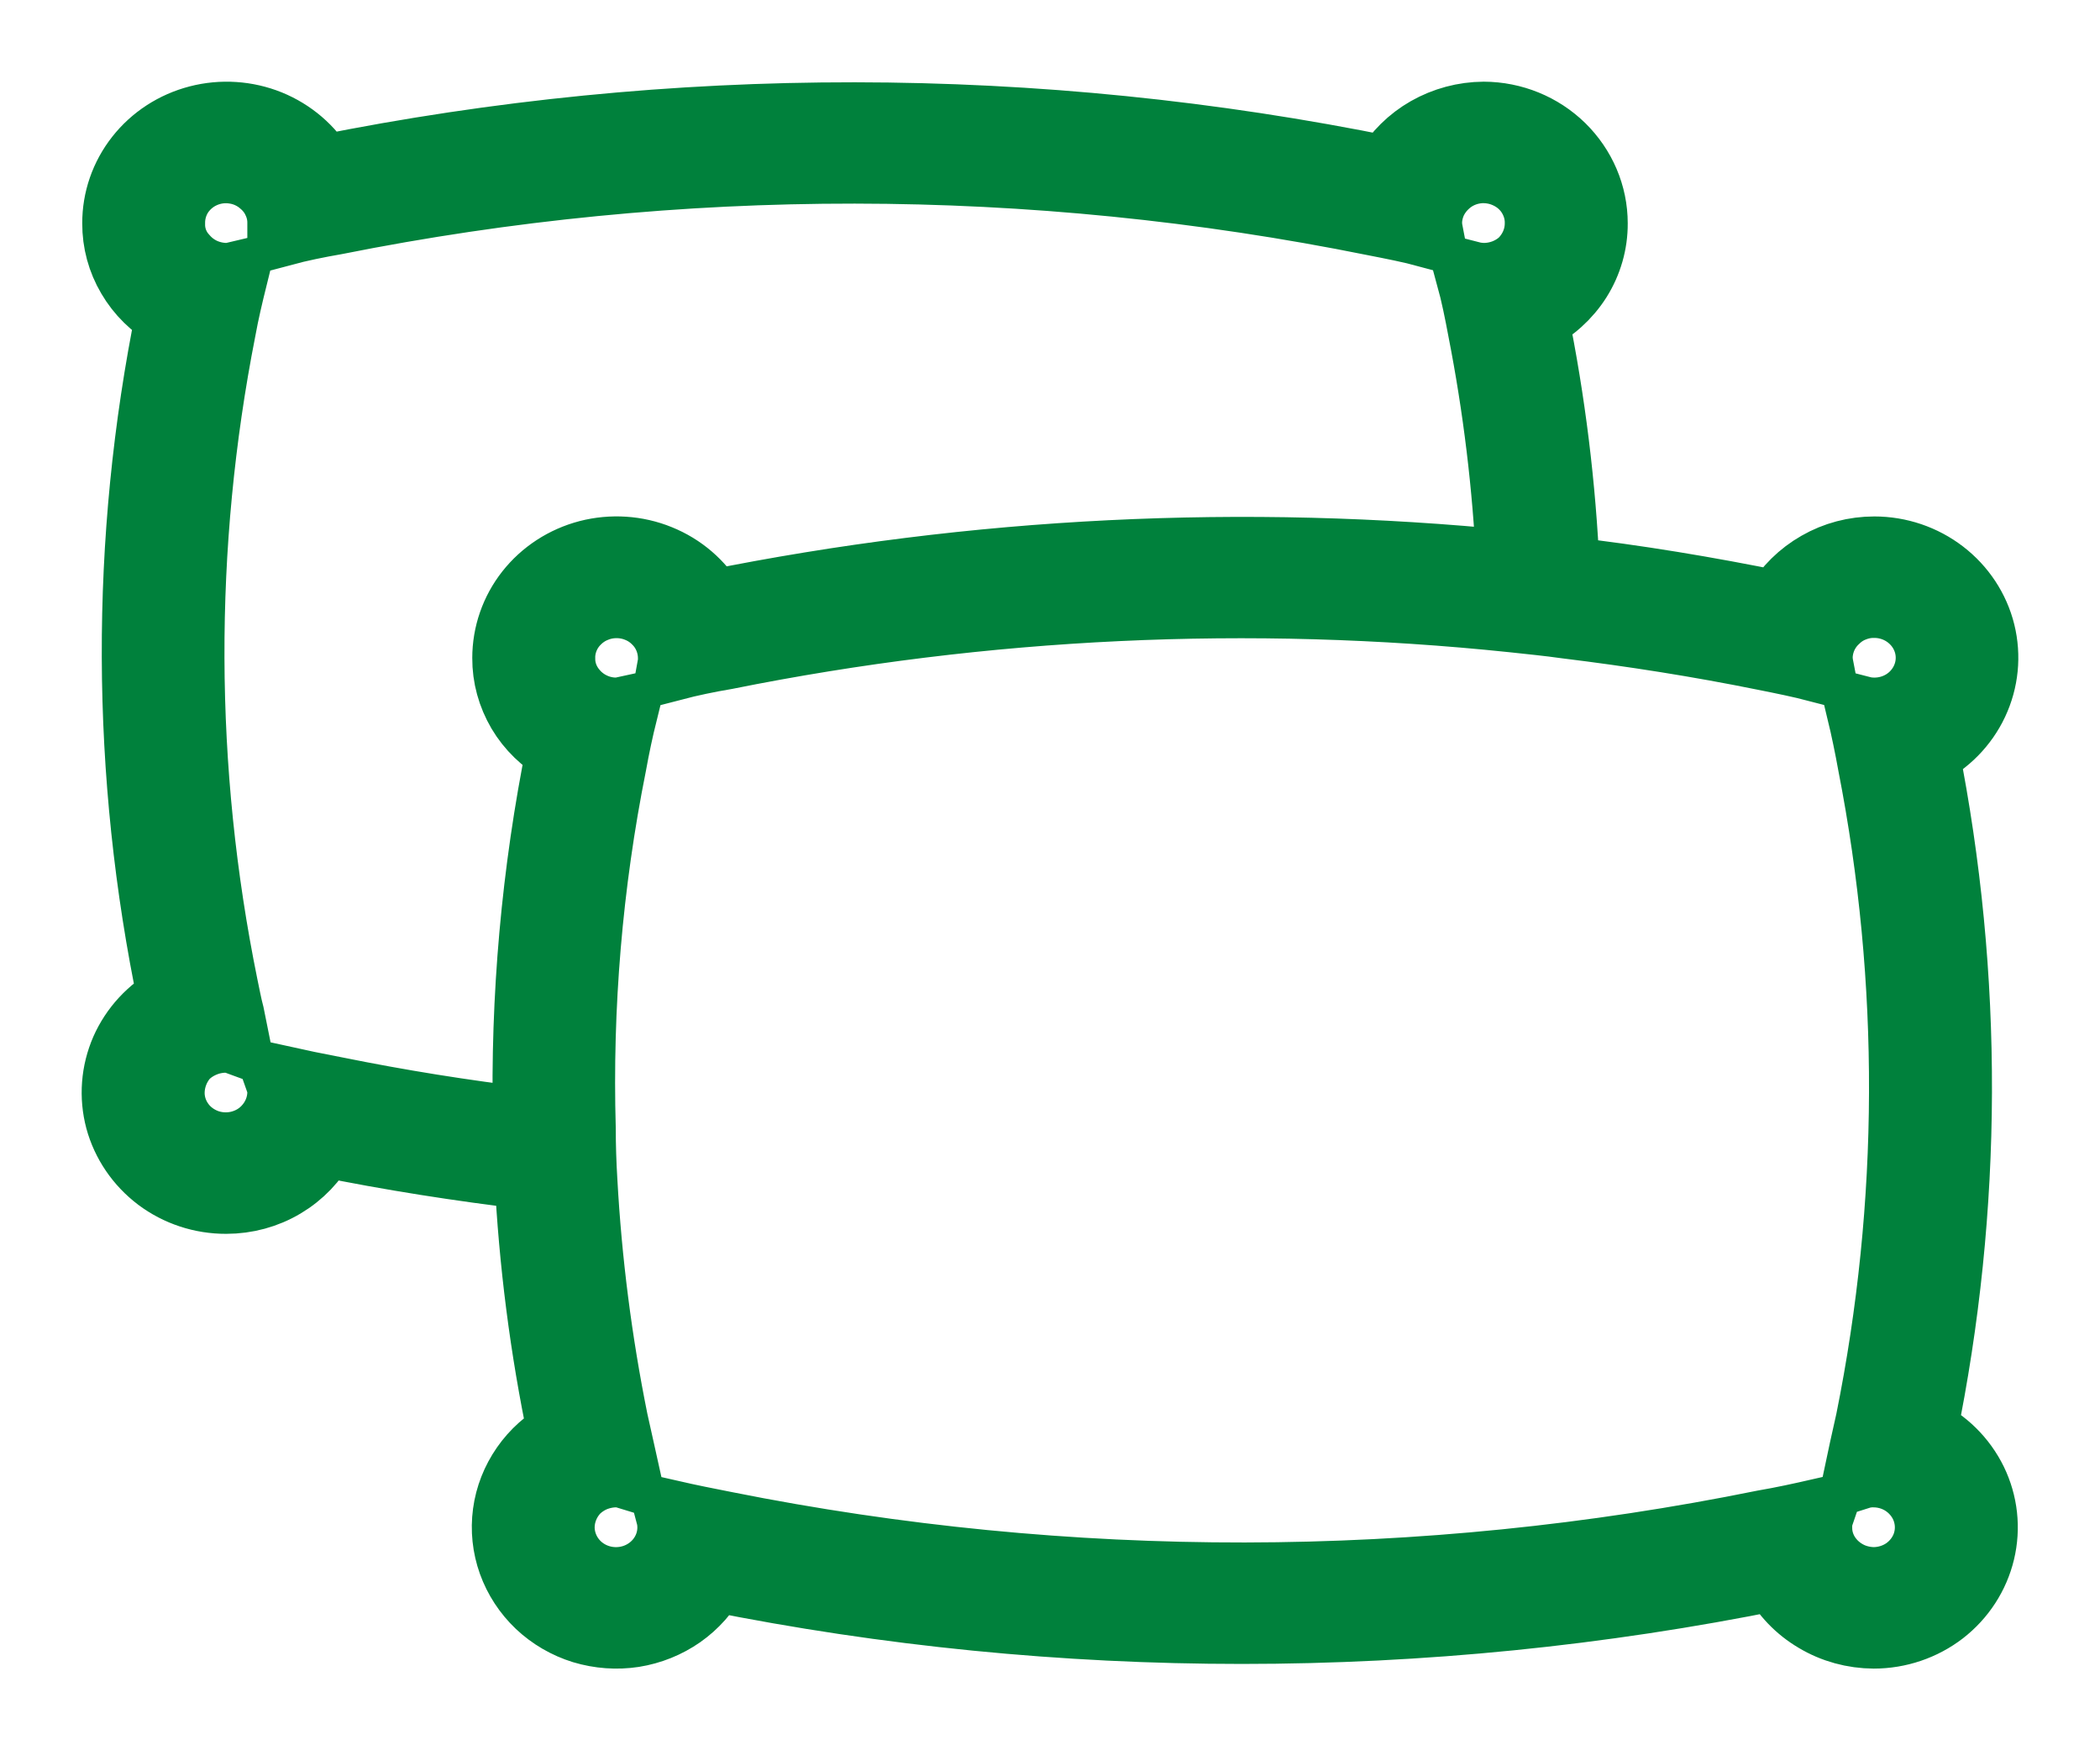 <?xml version="1.0" encoding="UTF-8"?> <svg xmlns="http://www.w3.org/2000/svg" width="18" height="15" viewBox="0 0 18 15" fill="none"> <mask id="path-1-outside-1" maskUnits="userSpaceOnUse" x="0" y="0" width="18" height="15" fill="black"> <rect fill="white" width="18" height="15"></rect> <path d="M16.474 12.274C16.868 10.351 16.874 8.372 16.492 6.447C16.678 6.354 16.828 6.202 16.915 6.016C17.002 5.831 17.023 5.622 16.974 5.423C16.925 5.225 16.808 5.048 16.644 4.922C16.479 4.795 16.275 4.726 16.066 4.726C15.898 4.726 15.734 4.769 15.59 4.852C15.446 4.934 15.326 5.052 15.244 5.194C14.636 5.07 14.024 4.968 13.412 4.898C13.38 4.167 13.29 3.439 13.144 2.722C13.297 2.646 13.426 2.53 13.516 2.388C13.606 2.245 13.653 2.081 13.652 1.914C13.652 1.672 13.553 1.441 13.378 1.269C13.203 1.098 12.966 1.001 12.718 1C12.55 1.001 12.387 1.045 12.242 1.127C12.098 1.209 11.979 1.327 11.896 1.468C8.883 0.854 5.771 0.851 2.756 1.459C2.653 1.284 2.494 1.148 2.303 1.07C2.112 0.993 1.9 0.979 1.7 1.031C1.5 1.083 1.324 1.197 1.198 1.357C1.072 1.517 1.004 1.713 1.005 1.914C1.004 2.072 1.046 2.227 1.127 2.364C1.207 2.501 1.323 2.615 1.463 2.695C1.069 4.634 1.076 6.629 1.481 8.566C1.299 8.664 1.157 8.819 1.075 9.004C0.994 9.19 0.978 9.397 1.03 9.593C1.083 9.788 1.201 9.961 1.365 10.085C1.529 10.208 1.731 10.275 1.939 10.274C2.11 10.274 2.277 10.229 2.423 10.142C2.568 10.056 2.687 9.932 2.765 9.784C3.354 9.904 3.944 9.996 4.538 10.067C4.575 10.815 4.67 11.558 4.824 12.292C4.697 12.361 4.588 12.458 4.506 12.576C4.424 12.694 4.371 12.828 4.352 12.969C4.333 13.11 4.348 13.253 4.396 13.387C4.444 13.521 4.524 13.643 4.628 13.742C4.733 13.841 4.86 13.915 4.999 13.958C5.139 14 5.286 14.011 5.43 13.989C5.574 13.966 5.711 13.911 5.83 13.828C5.948 13.745 6.045 13.636 6.113 13.51C7.604 13.81 9.122 13.96 10.644 13.96C12.182 13.96 13.716 13.806 15.222 13.501C15.302 13.651 15.422 13.777 15.57 13.864C15.718 13.953 15.888 13.999 16.061 14C16.272 14 16.477 13.93 16.642 13.803C16.807 13.675 16.923 13.496 16.971 13.296C17.019 13.096 16.996 12.886 16.906 12.701C16.815 12.515 16.663 12.365 16.474 12.274ZM2.874 9.356C2.71 9.325 2.561 9.294 2.402 9.259C2.414 9.293 2.421 9.329 2.42 9.365C2.418 9.483 2.371 9.596 2.288 9.683C2.223 9.752 2.137 9.8 2.043 9.821C1.948 9.842 1.85 9.835 1.76 9.801C1.67 9.766 1.592 9.707 1.538 9.629C1.483 9.551 1.454 9.459 1.454 9.365C1.455 9.247 1.498 9.133 1.576 9.043C1.623 8.995 1.679 8.958 1.742 8.932C1.804 8.906 1.871 8.893 1.939 8.893C1.962 8.891 1.985 8.894 2.007 8.902L1.966 8.698C1.944 8.615 1.93 8.535 1.912 8.451C1.534 6.594 1.528 4.683 1.894 2.823C1.921 2.673 1.957 2.523 1.993 2.377C1.976 2.381 1.957 2.382 1.939 2.382C1.869 2.381 1.8 2.366 1.736 2.337C1.673 2.308 1.617 2.266 1.572 2.214C1.495 2.132 1.455 2.024 1.458 1.914C1.457 1.823 1.483 1.733 1.533 1.656C1.584 1.58 1.656 1.519 1.742 1.482C1.827 1.445 1.922 1.433 2.014 1.448C2.106 1.462 2.192 1.503 2.261 1.565C2.312 1.609 2.352 1.662 2.379 1.723C2.407 1.783 2.421 1.848 2.42 1.914V1.98C2.57 1.94 2.724 1.909 2.874 1.883C5.812 1.296 8.842 1.299 11.779 1.892C11.937 1.923 12.092 1.953 12.241 1.993C12.236 1.967 12.233 1.94 12.232 1.914C12.232 1.85 12.246 1.787 12.271 1.729C12.297 1.671 12.335 1.618 12.382 1.574C12.472 1.488 12.592 1.441 12.718 1.441C12.781 1.442 12.844 1.454 12.902 1.478C12.961 1.502 13.014 1.536 13.059 1.58C13.104 1.624 13.139 1.676 13.163 1.734C13.187 1.791 13.199 1.852 13.198 1.914C13.198 1.978 13.185 2.041 13.159 2.101C13.133 2.16 13.096 2.213 13.049 2.258C12.958 2.338 12.84 2.382 12.718 2.382C12.681 2.381 12.644 2.377 12.609 2.368C12.65 2.519 12.681 2.673 12.709 2.823C12.84 3.49 12.922 4.166 12.954 4.845C10.664 4.615 8.352 4.73 6.099 5.185C5.996 5.01 5.837 4.873 5.646 4.796C5.455 4.718 5.243 4.705 5.044 4.756C4.844 4.808 4.667 4.923 4.541 5.083C4.416 5.242 4.348 5.438 4.348 5.639C4.347 5.798 4.39 5.953 4.471 6.091C4.552 6.228 4.67 6.342 4.811 6.421C4.598 7.474 4.502 8.547 4.525 9.621C3.971 9.555 3.422 9.467 2.874 9.356ZM16.061 13.559C15.992 13.558 15.925 13.544 15.862 13.517C15.8 13.489 15.744 13.45 15.698 13.4C15.619 13.315 15.575 13.205 15.576 13.091C15.575 13.05 15.581 13.01 15.594 12.972C15.44 13.007 15.281 13.042 15.122 13.069C12.186 13.665 9.155 13.669 6.217 13.082C6.058 13.051 5.904 13.02 5.75 12.985C5.759 13.019 5.763 13.055 5.763 13.091C5.763 13.215 5.712 13.334 5.621 13.422C5.53 13.51 5.408 13.559 5.28 13.559C5.152 13.559 5.03 13.51 4.939 13.422C4.849 13.334 4.798 13.215 4.797 13.091C4.797 12.972 4.843 12.857 4.924 12.768C4.97 12.721 5.026 12.683 5.087 12.657C5.149 12.632 5.215 12.618 5.282 12.618C5.307 12.617 5.332 12.62 5.355 12.627L5.31 12.424C5.291 12.34 5.273 12.261 5.255 12.177C5.118 11.498 5.03 10.811 4.992 10.12C4.983 9.97 4.978 9.82 4.978 9.674C4.948 8.626 5.036 7.578 5.242 6.549C5.269 6.399 5.301 6.249 5.337 6.103C5.319 6.107 5.301 6.108 5.282 6.107C5.212 6.107 5.143 6.092 5.08 6.063C5.016 6.034 4.96 5.992 4.915 5.94C4.841 5.856 4.8 5.75 4.802 5.639C4.801 5.578 4.814 5.516 4.838 5.459C4.862 5.402 4.898 5.35 4.943 5.307C4.988 5.263 5.041 5.228 5.1 5.205C5.158 5.181 5.221 5.169 5.285 5.169C5.348 5.169 5.411 5.181 5.47 5.205C5.528 5.228 5.582 5.263 5.626 5.307C5.671 5.35 5.707 5.402 5.731 5.459C5.755 5.516 5.768 5.578 5.768 5.639C5.769 5.662 5.767 5.684 5.763 5.706C5.917 5.666 6.067 5.635 6.221 5.609C8.44 5.163 10.715 5.056 12.967 5.291C13.121 5.308 13.271 5.322 13.425 5.344C13.997 5.414 14.564 5.503 15.126 5.617C15.281 5.648 15.435 5.679 15.589 5.719C15.584 5.693 15.581 5.666 15.58 5.639C15.58 5.576 15.594 5.513 15.619 5.455C15.645 5.396 15.683 5.343 15.73 5.3C15.774 5.257 15.826 5.223 15.884 5.201C15.942 5.178 16.003 5.166 16.066 5.167C16.194 5.167 16.317 5.217 16.407 5.305C16.498 5.393 16.549 5.513 16.549 5.637C16.549 5.762 16.498 5.881 16.407 5.97C16.317 6.058 16.194 6.107 16.066 6.107C16.029 6.107 15.992 6.103 15.957 6.094C15.993 6.244 16.025 6.399 16.052 6.549C16.416 8.409 16.409 10.319 16.034 12.177C16.016 12.261 15.998 12.34 15.979 12.424L15.934 12.636C15.975 12.623 16.018 12.617 16.061 12.618C16.176 12.619 16.287 12.659 16.374 12.733C16.448 12.796 16.502 12.879 16.526 12.971C16.551 13.064 16.546 13.162 16.512 13.252C16.478 13.341 16.416 13.419 16.336 13.474C16.255 13.529 16.159 13.558 16.061 13.559Z"></path> </mask> <path d="M16.474 12.274C16.868 10.351 16.874 8.372 16.492 6.447C16.678 6.354 16.828 6.202 16.915 6.016C17.002 5.831 17.023 5.622 16.974 5.423C16.925 5.225 16.808 5.048 16.644 4.922C16.479 4.795 16.275 4.726 16.066 4.726C15.898 4.726 15.734 4.769 15.59 4.852C15.446 4.934 15.326 5.052 15.244 5.194C14.636 5.07 14.024 4.968 13.412 4.898C13.38 4.167 13.29 3.439 13.144 2.722C13.297 2.646 13.426 2.53 13.516 2.388C13.606 2.245 13.653 2.081 13.652 1.914C13.652 1.672 13.553 1.441 13.378 1.269C13.203 1.098 12.966 1.001 12.718 1C12.55 1.001 12.387 1.045 12.242 1.127C12.098 1.209 11.979 1.327 11.896 1.468C8.883 0.854 5.771 0.851 2.756 1.459C2.653 1.284 2.494 1.148 2.303 1.07C2.112 0.993 1.9 0.979 1.7 1.031C1.5 1.083 1.324 1.197 1.198 1.357C1.072 1.517 1.004 1.713 1.005 1.914C1.004 2.072 1.046 2.227 1.127 2.364C1.207 2.501 1.323 2.615 1.463 2.695C1.069 4.634 1.076 6.629 1.481 8.566C1.299 8.664 1.157 8.819 1.075 9.004C0.994 9.19 0.978 9.397 1.03 9.593C1.083 9.788 1.201 9.961 1.365 10.085C1.529 10.208 1.731 10.275 1.939 10.274C2.11 10.274 2.277 10.229 2.423 10.142C2.568 10.056 2.687 9.932 2.765 9.784C3.354 9.904 3.944 9.996 4.538 10.067C4.575 10.815 4.67 11.558 4.824 12.292C4.697 12.361 4.588 12.458 4.506 12.576C4.424 12.694 4.371 12.828 4.352 12.969C4.333 13.11 4.348 13.253 4.396 13.387C4.444 13.521 4.524 13.643 4.628 13.742C4.733 13.841 4.86 13.915 4.999 13.958C5.139 14 5.286 14.011 5.43 13.989C5.574 13.966 5.711 13.911 5.83 13.828C5.948 13.745 6.045 13.636 6.113 13.51C7.604 13.81 9.122 13.96 10.644 13.96C12.182 13.96 13.716 13.806 15.222 13.501C15.302 13.651 15.422 13.777 15.57 13.864C15.718 13.953 15.888 13.999 16.061 14C16.272 14 16.477 13.93 16.642 13.803C16.807 13.675 16.923 13.496 16.971 13.296C17.019 13.096 16.996 12.886 16.906 12.701C16.815 12.515 16.663 12.365 16.474 12.274ZM2.874 9.356C2.71 9.325 2.561 9.294 2.402 9.259C2.414 9.293 2.421 9.329 2.42 9.365C2.418 9.483 2.371 9.596 2.288 9.683C2.223 9.752 2.137 9.8 2.043 9.821C1.948 9.842 1.85 9.835 1.76 9.801C1.67 9.766 1.592 9.707 1.538 9.629C1.483 9.551 1.454 9.459 1.454 9.365C1.455 9.247 1.498 9.133 1.576 9.043C1.623 8.995 1.679 8.958 1.742 8.932C1.804 8.906 1.871 8.893 1.939 8.893C1.962 8.891 1.985 8.894 2.007 8.902L1.966 8.698C1.944 8.615 1.93 8.535 1.912 8.451C1.534 6.594 1.528 4.683 1.894 2.823C1.921 2.673 1.957 2.523 1.993 2.377C1.976 2.381 1.957 2.382 1.939 2.382C1.869 2.381 1.8 2.366 1.736 2.337C1.673 2.308 1.617 2.266 1.572 2.214C1.495 2.132 1.455 2.024 1.458 1.914C1.457 1.823 1.483 1.733 1.533 1.656C1.584 1.58 1.656 1.519 1.742 1.482C1.827 1.445 1.922 1.433 2.014 1.448C2.106 1.462 2.192 1.503 2.261 1.565C2.312 1.609 2.352 1.662 2.379 1.723C2.407 1.783 2.421 1.848 2.42 1.914V1.98C2.57 1.94 2.724 1.909 2.874 1.883C5.812 1.296 8.842 1.299 11.779 1.892C11.937 1.923 12.092 1.953 12.241 1.993C12.236 1.967 12.233 1.94 12.232 1.914C12.232 1.85 12.246 1.787 12.271 1.729C12.297 1.671 12.335 1.618 12.382 1.574C12.472 1.488 12.592 1.441 12.718 1.441C12.781 1.442 12.844 1.454 12.902 1.478C12.961 1.502 13.014 1.536 13.059 1.58C13.104 1.624 13.139 1.676 13.163 1.734C13.187 1.791 13.199 1.852 13.198 1.914C13.198 1.978 13.185 2.041 13.159 2.101C13.133 2.16 13.096 2.213 13.049 2.258C12.958 2.338 12.84 2.382 12.718 2.382C12.681 2.381 12.644 2.377 12.609 2.368C12.65 2.519 12.681 2.673 12.709 2.823C12.84 3.49 12.922 4.166 12.954 4.845C10.664 4.615 8.352 4.73 6.099 5.185C5.996 5.01 5.837 4.873 5.646 4.796C5.455 4.718 5.243 4.705 5.044 4.756C4.844 4.808 4.667 4.923 4.541 5.083C4.416 5.242 4.348 5.438 4.348 5.639C4.347 5.798 4.39 5.953 4.471 6.091C4.552 6.228 4.67 6.342 4.811 6.421C4.598 7.474 4.502 8.547 4.525 9.621C3.971 9.555 3.422 9.467 2.874 9.356ZM16.061 13.559C15.992 13.558 15.925 13.544 15.862 13.517C15.8 13.489 15.744 13.45 15.698 13.4C15.619 13.315 15.575 13.205 15.576 13.091C15.575 13.05 15.581 13.01 15.594 12.972C15.44 13.007 15.281 13.042 15.122 13.069C12.186 13.665 9.155 13.669 6.217 13.082C6.058 13.051 5.904 13.02 5.75 12.985C5.759 13.019 5.763 13.055 5.763 13.091C5.763 13.215 5.712 13.334 5.621 13.422C5.53 13.51 5.408 13.559 5.28 13.559C5.152 13.559 5.03 13.51 4.939 13.422C4.849 13.334 4.798 13.215 4.797 13.091C4.797 12.972 4.843 12.857 4.924 12.768C4.97 12.721 5.026 12.683 5.087 12.657C5.149 12.632 5.215 12.618 5.282 12.618C5.307 12.617 5.332 12.62 5.355 12.627L5.31 12.424C5.291 12.34 5.273 12.261 5.255 12.177C5.118 11.498 5.03 10.811 4.992 10.12C4.983 9.97 4.978 9.82 4.978 9.674C4.948 8.626 5.036 7.578 5.242 6.549C5.269 6.399 5.301 6.249 5.337 6.103C5.319 6.107 5.301 6.108 5.282 6.107C5.212 6.107 5.143 6.092 5.08 6.063C5.016 6.034 4.96 5.992 4.915 5.94C4.841 5.856 4.8 5.75 4.802 5.639C4.801 5.578 4.814 5.516 4.838 5.459C4.862 5.402 4.898 5.35 4.943 5.307C4.988 5.263 5.041 5.228 5.1 5.205C5.158 5.181 5.221 5.169 5.285 5.169C5.348 5.169 5.411 5.181 5.47 5.205C5.528 5.228 5.582 5.263 5.626 5.307C5.671 5.35 5.707 5.402 5.731 5.459C5.755 5.516 5.768 5.578 5.768 5.639C5.769 5.662 5.767 5.684 5.763 5.706C5.917 5.666 6.067 5.635 6.221 5.609C8.44 5.163 10.715 5.056 12.967 5.291C13.121 5.308 13.271 5.322 13.425 5.344C13.997 5.414 14.564 5.503 15.126 5.617C15.281 5.648 15.435 5.679 15.589 5.719C15.584 5.693 15.581 5.666 15.58 5.639C15.58 5.576 15.594 5.513 15.619 5.455C15.645 5.396 15.683 5.343 15.73 5.3C15.774 5.257 15.826 5.223 15.884 5.201C15.942 5.178 16.003 5.166 16.066 5.167C16.194 5.167 16.317 5.217 16.407 5.305C16.498 5.393 16.549 5.513 16.549 5.637C16.549 5.762 16.498 5.881 16.407 5.97C16.317 6.058 16.194 6.107 16.066 6.107C16.029 6.107 15.992 6.103 15.957 6.094C15.993 6.244 16.025 6.399 16.052 6.549C16.416 8.409 16.409 10.319 16.034 12.177C16.016 12.261 15.998 12.34 15.979 12.424L15.934 12.636C15.975 12.623 16.018 12.617 16.061 12.618C16.176 12.619 16.287 12.659 16.374 12.733C16.448 12.796 16.502 12.879 16.526 12.971C16.551 13.064 16.546 13.162 16.512 13.252C16.478 13.341 16.416 13.419 16.336 13.474C16.255 13.529 16.159 13.558 16.061 13.559Z" fill="#00813C"></path> <path d="M16.474 12.274C16.868 10.351 16.874 8.372 16.492 6.447C16.678 6.354 16.828 6.202 16.915 6.016C17.002 5.831 17.023 5.622 16.974 5.423C16.925 5.225 16.808 5.048 16.644 4.922C16.479 4.795 16.275 4.726 16.066 4.726C15.898 4.726 15.734 4.769 15.59 4.852C15.446 4.934 15.326 5.052 15.244 5.194C14.636 5.07 14.024 4.968 13.412 4.898C13.38 4.167 13.29 3.439 13.144 2.722C13.297 2.646 13.426 2.53 13.516 2.388C13.606 2.245 13.653 2.081 13.652 1.914C13.652 1.672 13.553 1.441 13.378 1.269C13.203 1.098 12.966 1.001 12.718 1C12.55 1.001 12.387 1.045 12.242 1.127C12.098 1.209 11.979 1.327 11.896 1.468C8.883 0.854 5.771 0.851 2.756 1.459C2.653 1.284 2.494 1.148 2.303 1.07C2.112 0.993 1.9 0.979 1.7 1.031C1.5 1.083 1.324 1.197 1.198 1.357C1.072 1.517 1.004 1.713 1.005 1.914C1.004 2.072 1.046 2.227 1.127 2.364C1.207 2.501 1.323 2.615 1.463 2.695C1.069 4.634 1.076 6.629 1.481 8.566C1.299 8.664 1.157 8.819 1.075 9.004C0.994 9.19 0.978 9.397 1.03 9.593C1.083 9.788 1.201 9.961 1.365 10.085C1.529 10.208 1.731 10.275 1.939 10.274C2.11 10.274 2.277 10.229 2.423 10.142C2.568 10.056 2.687 9.932 2.765 9.784C3.354 9.904 3.944 9.996 4.538 10.067C4.575 10.815 4.67 11.558 4.824 12.292C4.697 12.361 4.588 12.458 4.506 12.576C4.424 12.694 4.371 12.828 4.352 12.969C4.333 13.11 4.348 13.253 4.396 13.387C4.444 13.521 4.524 13.643 4.628 13.742C4.733 13.841 4.86 13.915 4.999 13.958C5.139 14 5.286 14.011 5.43 13.989C5.574 13.966 5.711 13.911 5.83 13.828C5.948 13.745 6.045 13.636 6.113 13.51C7.604 13.81 9.122 13.96 10.644 13.96C12.182 13.96 13.716 13.806 15.222 13.501C15.302 13.651 15.422 13.777 15.57 13.864C15.718 13.953 15.888 13.999 16.061 14C16.272 14 16.477 13.93 16.642 13.803C16.807 13.675 16.923 13.496 16.971 13.296C17.019 13.096 16.996 12.886 16.906 12.701C16.815 12.515 16.663 12.365 16.474 12.274ZM2.874 9.356C2.71 9.325 2.561 9.294 2.402 9.259C2.414 9.293 2.421 9.329 2.42 9.365C2.418 9.483 2.371 9.596 2.288 9.683C2.223 9.752 2.137 9.8 2.043 9.821C1.948 9.842 1.85 9.835 1.76 9.801C1.67 9.766 1.592 9.707 1.538 9.629C1.483 9.551 1.454 9.459 1.454 9.365C1.455 9.247 1.498 9.133 1.576 9.043C1.623 8.995 1.679 8.958 1.742 8.932C1.804 8.906 1.871 8.893 1.939 8.893C1.962 8.891 1.985 8.894 2.007 8.902L1.966 8.698C1.944 8.615 1.93 8.535 1.912 8.451C1.534 6.594 1.528 4.683 1.894 2.823C1.921 2.673 1.957 2.523 1.993 2.377C1.976 2.381 1.957 2.382 1.939 2.382C1.869 2.381 1.8 2.366 1.736 2.337C1.673 2.308 1.617 2.266 1.572 2.214C1.495 2.132 1.455 2.024 1.458 1.914C1.457 1.823 1.483 1.733 1.533 1.656C1.584 1.58 1.656 1.519 1.742 1.482C1.827 1.445 1.922 1.433 2.014 1.448C2.106 1.462 2.192 1.503 2.261 1.565C2.312 1.609 2.352 1.662 2.379 1.723C2.407 1.783 2.421 1.848 2.42 1.914V1.98C2.57 1.94 2.724 1.909 2.874 1.883C5.812 1.296 8.842 1.299 11.779 1.892C11.937 1.923 12.092 1.953 12.241 1.993C12.236 1.967 12.233 1.94 12.232 1.914C12.232 1.85 12.246 1.787 12.271 1.729C12.297 1.671 12.335 1.618 12.382 1.574C12.472 1.488 12.592 1.441 12.718 1.441C12.781 1.442 12.844 1.454 12.902 1.478C12.961 1.502 13.014 1.536 13.059 1.58C13.104 1.624 13.139 1.676 13.163 1.734C13.187 1.791 13.199 1.852 13.198 1.914C13.198 1.978 13.185 2.041 13.159 2.101C13.133 2.16 13.096 2.213 13.049 2.258C12.958 2.338 12.84 2.382 12.718 2.382C12.681 2.381 12.644 2.377 12.609 2.368C12.65 2.519 12.681 2.673 12.709 2.823C12.84 3.49 12.922 4.166 12.954 4.845C10.664 4.615 8.352 4.73 6.099 5.185C5.996 5.01 5.837 4.873 5.646 4.796C5.455 4.718 5.243 4.705 5.044 4.756C4.844 4.808 4.667 4.923 4.541 5.083C4.416 5.242 4.348 5.438 4.348 5.639C4.347 5.798 4.39 5.953 4.471 6.091C4.552 6.228 4.67 6.342 4.811 6.421C4.598 7.474 4.502 8.547 4.525 9.621C3.971 9.555 3.422 9.467 2.874 9.356ZM16.061 13.559C15.992 13.558 15.925 13.544 15.862 13.517C15.8 13.489 15.744 13.45 15.698 13.4C15.619 13.315 15.575 13.205 15.576 13.091C15.575 13.05 15.581 13.01 15.594 12.972C15.44 13.007 15.281 13.042 15.122 13.069C12.186 13.665 9.155 13.669 6.217 13.082C6.058 13.051 5.904 13.02 5.75 12.985C5.759 13.019 5.763 13.055 5.763 13.091C5.763 13.215 5.712 13.334 5.621 13.422C5.53 13.51 5.408 13.559 5.28 13.559C5.152 13.559 5.03 13.51 4.939 13.422C4.849 13.334 4.798 13.215 4.797 13.091C4.797 12.972 4.843 12.857 4.924 12.768C4.97 12.721 5.026 12.683 5.087 12.657C5.149 12.632 5.215 12.618 5.282 12.618C5.307 12.617 5.332 12.62 5.355 12.627L5.31 12.424C5.291 12.34 5.273 12.261 5.255 12.177C5.118 11.498 5.03 10.811 4.992 10.12C4.983 9.97 4.978 9.82 4.978 9.674C4.948 8.626 5.036 7.578 5.242 6.549C5.269 6.399 5.301 6.249 5.337 6.103C5.319 6.107 5.301 6.108 5.282 6.107C5.212 6.107 5.143 6.092 5.08 6.063C5.016 6.034 4.96 5.992 4.915 5.94C4.841 5.856 4.8 5.75 4.802 5.639C4.801 5.578 4.814 5.516 4.838 5.459C4.862 5.402 4.898 5.35 4.943 5.307C4.988 5.263 5.041 5.228 5.1 5.205C5.158 5.181 5.221 5.169 5.285 5.169C5.348 5.169 5.411 5.181 5.47 5.205C5.528 5.228 5.582 5.263 5.626 5.307C5.671 5.35 5.707 5.402 5.731 5.459C5.755 5.516 5.768 5.578 5.768 5.639C5.769 5.662 5.767 5.684 5.763 5.706C5.917 5.666 6.067 5.635 6.221 5.609C8.44 5.163 10.715 5.056 12.967 5.291C13.121 5.308 13.271 5.322 13.425 5.344C13.997 5.414 14.564 5.503 15.126 5.617C15.281 5.648 15.435 5.679 15.589 5.719C15.584 5.693 15.581 5.666 15.58 5.639C15.58 5.576 15.594 5.513 15.619 5.455C15.645 5.396 15.683 5.343 15.73 5.3C15.774 5.257 15.826 5.223 15.884 5.201C15.942 5.178 16.003 5.166 16.066 5.167C16.194 5.167 16.317 5.217 16.407 5.305C16.498 5.393 16.549 5.513 16.549 5.637C16.549 5.762 16.498 5.881 16.407 5.97C16.317 6.058 16.194 6.107 16.066 6.107C16.029 6.107 15.992 6.103 15.957 6.094C15.993 6.244 16.025 6.399 16.052 6.549C16.416 8.409 16.409 10.319 16.034 12.177C16.016 12.261 15.998 12.34 15.979 12.424L15.934 12.636C15.975 12.623 16.018 12.617 16.061 12.618C16.176 12.619 16.287 12.659 16.374 12.733C16.448 12.796 16.502 12.879 16.526 12.971C16.551 13.064 16.546 13.162 16.512 13.252C16.478 13.341 16.416 13.419 16.336 13.474C16.255 13.529 16.159 13.558 16.061 13.559Z" stroke="#00813C" stroke-width="0.6" mask="url(#path-1-outside-1)"></path> </svg> 